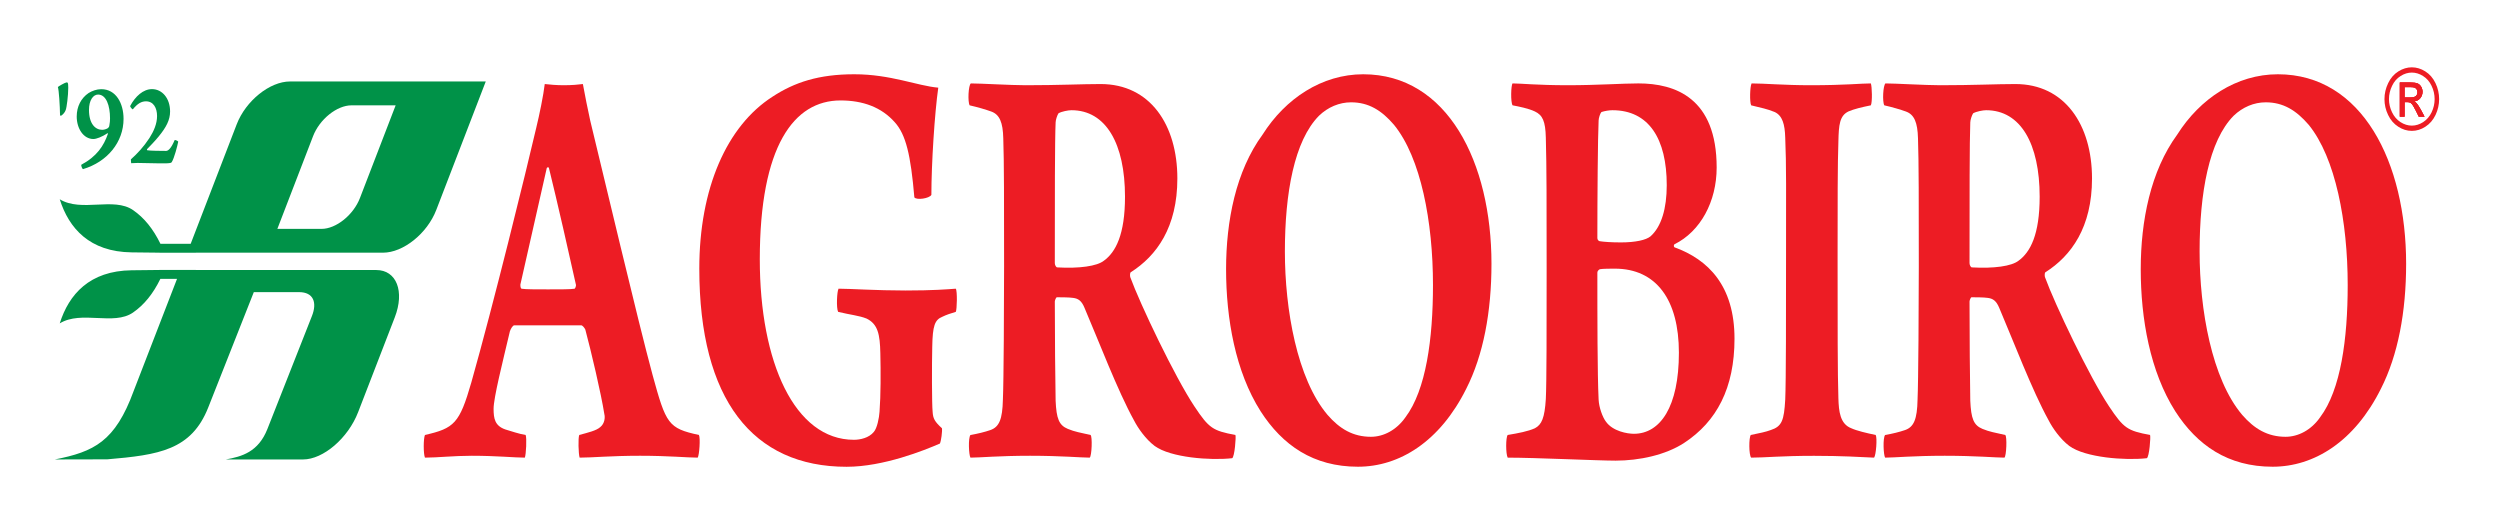 <?xml version="1.0" encoding="utf-8"?>
<!-- Generator: Adobe Illustrator 27.0.1, SVG Export Plug-In . SVG Version: 6.00 Build 0)  -->
<svg version="1.0" id="Layer_1" xmlns="http://www.w3.org/2000/svg" xmlns:xlink="http://www.w3.org/1999/xlink" x="0px" y="0px"
	 viewBox="0 0 399.22 84.61" style="enable-background:new 0 0 399.22 84.61;" xml:space="preserve">
<style type="text/css">
	.st0{fill:#ED1C24;}
	.st1{fill:#009248;}
</style>
<path class="st0" d="M386.6,17.56c-0.28-0.5-0.51-0.87-0.7-1.08c-0.1-0.11-0.23-0.21-0.4-0.29c0.41-0.04,0.73-0.2,0.98-0.5
	c0.24-0.29,0.37-0.64,0.37-1.04c0-0.28-0.08-0.55-0.22-0.8c-0.15-0.25-0.35-0.43-0.59-0.53c-0.25-0.1-0.65-0.15-1.2-0.15h-1.62v5.46
	h0.76v-2.32h0.45c0.26,0,0.47,0.06,0.61,0.19c0.2,0.17,0.46,0.59,0.79,1.27l0.42,0.86h0.92L386.6,17.56z M384.9,15.56h-0.92v-1.65
	h0.86c0.38,0,0.63,0.03,0.77,0.09c0.13,0.07,0.24,0.16,0.32,0.29c0.07,0.13,0.11,0.27,0.11,0.43c0,0.25-0.08,0.46-0.24,0.61
	C385.64,15.48,385.34,15.56,384.9,15.56z"/>
<path class="st0" d="M386.6,17.56c-0.28-0.5-0.51-0.87-0.7-1.08c-0.1-0.11-0.23-0.21-0.4-0.29c0.41-0.04,0.73-0.2,0.98-0.5
	c0.24-0.29,0.37-0.64,0.37-1.04c0-0.28-0.08-0.55-0.22-0.8c-0.15-0.25-0.35-0.43-0.59-0.53c-0.25-0.1-0.65-0.15-1.2-0.15h-1.62v5.46
	h0.76v-2.32h0.45c0.26,0,0.47,0.06,0.61,0.19c0.2,0.17,0.46,0.59,0.79,1.27l0.42,0.86h0.92L386.6,17.56z M384.9,15.56h-0.92v-1.65
	h0.86c0.38,0,0.63,0.03,0.77,0.09c0.13,0.07,0.24,0.16,0.32,0.29c0.07,0.13,0.11,0.27,0.11,0.43c0,0.25-0.08,0.46-0.24,0.61
	C385.64,15.48,385.34,15.56,384.9,15.56z"/>
<path class="st0" d="M388.92,13.28c-0.39-0.82-0.93-1.44-1.63-1.88s-1.42-0.65-2.15-0.65c-0.73,0-1.45,0.21-2.15,0.65
	s-1.24,1.06-1.63,1.88c-0.39,0.81-0.59,1.66-0.59,2.55c0,0.87,0.19,1.71,0.58,2.52c0.38,0.81,0.92,1.43,1.62,1.88
	c0.69,0.45,1.41,0.67,2.17,0.67c0.76,0,1.48-0.22,2.17-0.67c0.7-0.45,1.23-1.07,1.62-1.88c0.38-0.81,0.57-1.65,0.57-2.52
	C389.5,14.94,389.31,14.09,388.92,13.28z M388.3,17.93c-0.32,0.67-0.77,1.19-1.35,1.57c-0.58,0.37-1.18,0.56-1.81,0.56
	c-0.63,0-1.23-0.19-1.81-0.56c-0.58-0.38-1.03-0.9-1.35-1.57c-0.32-0.67-0.49-1.37-0.49-2.1c0-0.74,0.17-1.45,0.5-2.13
	c0.32-0.68,0.78-1.2,1.36-1.56c0.58-0.37,1.18-0.55,1.79-0.55c0.61,0,1.21,0.18,1.79,0.55c0.58,0.36,1.04,0.88,1.36,1.56
	c0.33,0.68,0.49,1.39,0.49,2.13C388.78,16.56,388.62,17.26,388.3,17.93z M385.9,16.48c-0.1-0.11-0.23-0.21-0.4-0.29
	c0.41-0.04,0.73-0.2,0.98-0.5c0.24-0.29,0.37-0.64,0.37-1.04c0-0.28-0.08-0.55-0.22-0.8c-0.15-0.25-0.35-0.43-0.59-0.53
	c-0.25-0.1-0.65-0.15-1.2-0.15h-1.62v5.46h0.76v-2.32h0.45c0.26,0,0.47,0.06,0.61,0.19c0.2,0.17,0.46,0.59,0.79,1.27l0.42,0.86h0.92
	l-0.57-1.07C386.32,17.06,386.09,16.69,385.9,16.48z M384.9,15.56h-0.92v-1.65h0.86c0.38,0,0.63,0.03,0.77,0.09
	c0.13,0.07,0.24,0.16,0.32,0.29c0.07,0.13,0.11,0.27,0.11,0.43c0,0.25-0.08,0.46-0.24,0.61C385.64,15.48,385.34,15.56,384.9,15.56z"
	/>
<path class="st0" d="M363.75,11.86c-6.61,0-12.44,3.89-16.07,9.63c-4.27,5.84-5.83,13.82-5.83,21.5c0,7.89,1.49,16.35,5.51,22.68
	c3.5,5.44,8.42,8.86,15.55,8.86c6.61,0,13.09-4,17.3-12.47c2.72-5.35,4.02-12.25,4.02-19.94C384.23,25.97,377.23,11.86,363.75,11.86
	z M370.49,66.64c-1.42,2.04-3.5,3.11-5.51,3.11c-2.85,0-4.99-1.26-6.93-3.5c-4.86-5.74-6.8-16.83-6.8-26.08
	c0-9.34,1.49-17.7,5.44-21.69c1.43-1.37,3.24-2.14,5.12-2.14c2.78,0,4.86,1.26,6.87,3.6c4.27,5.25,6.22,15.47,6.22,25.58
	C374.9,54.09,373.8,62.26,370.49,66.64z"/>
<path class="st0" d="M343.34,69.46c-3.63-0.68-4.21-1.07-6.55-4.57c-3.11-4.67-8.68-16.35-10.23-20.63
	c-0.07-0.19-0.07-0.68,0.06-0.78c4.15-2.63,7.45-7.2,7.45-14.98c0-8.56-4.34-15.08-12.24-15.08c-3.05,0-6.61,0.19-11.99,0.19
	c-2.33,0-7.19-0.29-8.75-0.29c-0.39,0.29-0.52,2.92-0.19,3.5c1.29,0.29,2.59,0.68,3.43,0.98c1.36,0.48,1.88,1.75,1.95,4.28
	c0.13,3.6,0.13,10.6,0.13,20.53c0,5.83-0.07,18.38-0.2,21.21c-0.06,3.11-0.58,4.37-2.01,4.86c-0.84,0.29-2.01,0.59-3.17,0.78
	c-0.39,0.49-0.26,3.21,0,3.62c1.49,0,4.53-0.3,9.52-0.3s8.17,0.3,9.53,0.3c0.32-0.2,0.45-3.43,0.13-3.62
	c-1.69-0.39-2.47-0.49-3.63-0.97c-1.43-0.59-1.82-1.66-1.95-4.48c-0.06-3.5-0.12-10.12-0.12-15.86c0-0.19,0.19-0.68,0.32-0.68
	c0.39,0,2.01,0,2.59,0.1c0.84,0.1,1.36,0.48,1.82,1.56c2.2,5.15,5.31,13.32,7.9,17.99c0.65,1.27,1.88,3.02,3.3,4.09
	c2.53,1.87,8.95,2.35,12.38,1.96C343.21,72.98,343.47,69.75,343.34,69.46z M322.34,41.63c-1.1,0.88-3.95,1.27-7.45,1.07
	c-0.19,0-0.38-0.39-0.38-0.68c0-9.82,0-19.75,0.12-22.47c0-0.39,0.26-1.17,0.46-1.46c0.52-0.29,1.55-0.49,2.07-0.49
	c5.51,0,8.55,5.35,8.55,13.82C325.71,37.45,324.22,40.27,322.34,41.63z"/>
<path class="st0" d="M279.64,16.82c1.56,0.39,2.59,0.58,3.76,1.07c1.23,0.58,1.62,1.95,1.68,4.09c0.19,4.28,0.13,9.15,0.13,18.78
	c0,9.05,0,20.14-0.13,23.06c-0.19,3.31-0.52,4.28-2.33,4.86c-0.78,0.29-1.75,0.49-3.17,0.78c-0.32,0.39-0.32,3.21,0.06,3.62
	c2.2,0,4.79-0.29,10.04-0.29c4.41,0,7.45,0.19,9.59,0.29c0.32-0.41,0.52-3.13,0.26-3.62c-1.43-0.29-3.05-0.68-3.89-1.07
	c-1.81-0.68-2.01-2.72-2.07-4.77c-0.13-3.7-0.13-12.06-0.13-22.48c0-8.37,0-15.18,0.13-18.58c0.06-2.63,0.19-4.09,1.62-4.77
	c0.91-0.39,2.14-0.68,3.56-0.97c0.26-0.49,0.19-3.02,0-3.5c-1.56,0-4.08,0.29-9.65,0.29c-4.15,0-7.39-0.29-9.39-0.29
	C279.44,13.8,279.38,16.33,279.64,16.82z"/>
<path class="st0" d="M267.39,39.49c-0.13-0.09-0.13-0.39,0-0.48c4.15-2.05,6.74-6.81,6.74-12.26c0-11.1-6.61-13.43-12.5-13.43
	c-2.53,0-6.55,0.29-11.28,0.29c-4.86,0-7.52-0.29-8.81-0.29c-0.26,0.29-0.33,3.02,0,3.5c1.04,0.2,2.53,0.49,3.56,0.98
	c1.23,0.58,1.69,1.55,1.75,4.18c0.13,4.77,0.13,10.31,0.13,20.82c0,9.54,0,18.29-0.13,20.92c-0.19,3.02-0.65,4.09-1.75,4.67
	c-1.1,0.49-2.59,0.78-4.34,1.07c-0.32,0.39-0.32,3.02,0,3.62c4.41,0,14.39,0.48,17.24,0.48c3.75,0,7.97-0.89,10.95-2.84
	c5.18-3.4,8.03-8.75,8.03-16.63C276.98,45.62,272.77,41.44,267.39,39.49z M255.28,19.25c0-0.38,0.25-1.16,0.45-1.36
	c0.58-0.19,1.29-0.29,1.75-0.29c5.83,0,8.68,4.57,8.68,11.97c0,3.7-0.84,6.61-2.59,8.17c-0.71,0.59-2.4,0.97-4.73,0.97
	c-1.56,0-2.72-0.09-3.37-0.19c-0.13,0-0.39-0.19-0.39-0.49C255.08,31.71,255.15,21.78,255.28,19.25z M260.91,69.27
	c-1.03,0-3.37-0.39-4.47-1.95c-0.52-0.68-1.1-2.24-1.16-3.5c-0.2-4.09-0.2-13.43-0.2-20.24c0-0.39,0.26-0.49,0.39-0.59
	c0.52-0.09,1.75-0.09,2.4-0.09c6.61,0,10.23,4.96,10.23,13.42C268.1,64.98,265.12,69.27,260.91,69.27z"/>
<path class="st0" d="M217.69,11.86c-6.61,0-12.44,3.89-16.07,9.63c-4.28,5.84-5.83,13.82-5.83,21.5c0,7.89,1.49,16.35,5.51,22.68
	c3.5,5.44,8.42,8.86,15.55,8.86c6.61,0,13.09-4,17.3-12.47c2.72-5.35,4.02-12.25,4.02-19.94C238.17,25.97,231.17,11.86,217.69,11.86
	z M224.43,66.64c-1.43,2.04-3.5,3.11-5.51,3.11c-2.85,0-4.99-1.26-6.93-3.5c-4.86-5.74-6.81-16.83-6.81-26.08
	c0-9.34,1.5-17.7,5.45-21.69c1.42-1.37,3.24-2.14,5.12-2.14c2.78,0,4.86,1.26,6.86,3.6c4.28,5.25,6.22,15.47,6.22,25.58
	C228.83,54.09,227.73,62.26,224.43,66.64z"/>
<path class="st0" d="M197.28,69.46c-3.63-0.68-4.22-1.07-6.55-4.57c-3.11-4.67-8.68-16.35-10.24-20.63
	c-0.06-0.19-0.06-0.68,0.07-0.78c4.15-2.63,7.45-7.2,7.45-14.98c0-8.56-4.34-15.08-12.25-15.08c-3.04,0-6.61,0.19-11.98,0.19
	c-2.34,0-7.19-0.29-8.75-0.29c-0.39,0.29-0.52,2.92-0.19,3.5c1.29,0.29,2.59,0.68,3.43,0.98c1.36,0.48,1.88,1.75,1.94,4.28
	c0.13,3.6,0.13,10.6,0.13,20.53c0,5.83-0.06,18.38-0.19,21.21c-0.07,3.11-0.58,4.37-2.01,4.86c-0.84,0.29-2.01,0.59-3.17,0.78
	c-0.39,0.49-0.26,3.21,0,3.62c1.49,0,4.53-0.3,9.52-0.3s8.16,0.3,9.52,0.3c0.33-0.2,0.46-3.43,0.13-3.62
	c-1.68-0.39-2.46-0.49-3.62-0.97c-1.43-0.59-1.82-1.66-1.95-4.48c-0.06-3.5-0.13-10.12-0.13-15.86c0-0.19,0.2-0.68,0.33-0.68
	c0.38,0,2.01,0,2.59,0.1c0.84,0.1,1.36,0.48,1.81,1.56c2.21,5.15,5.32,13.32,7.91,17.99c0.65,1.27,1.88,3.02,3.3,4.09
	c2.53,1.87,8.94,2.35,12.38,1.96C197.15,72.98,197.41,69.75,197.28,69.46z M176.28,41.63c-1.1,0.88-3.95,1.27-7.45,1.07
	c-0.19,0-0.39-0.39-0.39-0.68c0-9.82,0-19.75,0.13-22.47c0-0.39,0.26-1.17,0.46-1.46c0.51-0.29,1.55-0.49,2.07-0.49
	c5.51,0,8.55,5.35,8.55,13.82C179.65,37.45,178.16,40.27,176.28,41.63z"/>
<path class="st0" d="M150.42,68.39c-1.17-1.07-1.43-1.56-1.49-2.63c-0.13-1.17-0.13-7.78-0.06-10.41c0.06-3.31,0.39-4.28,1.62-4.77
	c0.58-0.29,1.43-0.58,2.14-0.78c0.19-0.39,0.26-3.31,0-3.7c-1.36,0.1-3.63,0.29-8.03,0.29c-4.66,0-8.88-0.29-10.69-0.29
	c-0.26,0.39-0.39,3.11-0.07,3.7c2.01,0.49,3.31,0.58,4.54,1.07c1.81,0.88,2.14,2.53,2.2,5.55c0.07,2.92,0.07,6.71-0.13,9.34
	c-0.06,0.97-0.39,2.63-0.91,3.21c-0.78,0.97-2.2,1.26-3.18,1.26c-9.46,0-15.03-12.36-15.03-28.8c0-18.1,5.44-25.39,12.89-25.39
	c3.56,0,6.54,1.07,8.68,3.5c1.75,1.95,2.53,5.16,3.11,11.97c0.32,0.49,2.4,0.19,2.72-0.39c0-4.96,0.52-13.04,1.1-17.12
	c-3.37-0.29-7.58-2.14-13.41-2.14c-5.64,0-9.53,1.26-13.09,3.6c-7.26,4.67-11.66,14.6-11.66,27.44c0,20.92,8.55,31.64,23.52,31.64
	c5.9,0,12.44-2.64,14.9-3.71C150.29,70.43,150.49,68.87,150.42,68.39z"/>
<path class="st0" d="M111.61,69.46c-4.92-1.07-5.25-1.75-7.39-9.54c-2.33-8.56-7.97-32.49-9.97-40.67
	c-0.39-1.75-0.85-4.08-1.17-5.83c-0.71,0.09-1.69,0.19-3.05,0.19c-1.16,0-2.26-0.1-3.04-0.19c-0.2,1.75-0.84,4.86-1.36,7
	c-1.56,6.72-6.87,28.32-10.37,40.67c-1.88,6.52-2.72,7.3-7.4,8.37c-0.26,0.58-0.26,3.02,0,3.62c1.96,0,4.61-0.3,7.47-0.3
	c4.01,0,6.86,0.3,8.48,0.3c0.2-0.51,0.33-3.13,0.13-3.62c-1.16-0.19-2.2-0.58-3.24-0.88c-1.68-0.58-1.88-1.75-1.88-3.3
	c0-1.76,1.43-7.4,2.6-12.36c0.13-0.39,0.45-0.97,0.71-0.97h10.69c0.19,0,0.52,0.39,0.65,0.68c0.91,3.4,2.52,10.21,3.04,13.52
	c0.13,0.49,0.07,1.46-0.64,2.04c-0.65,0.59-1.95,0.88-3.37,1.27c-0.2,0.49-0.13,3.02,0.06,3.62c2.07,0,4.99-0.3,9.65-0.3
	c4.61,0,7.52,0.3,9.21,0.3C111.67,72.67,111.87,69.95,111.61,69.46z M91.72,46.11c-0.58,0.1-2.27,0.1-4.21,0.1
	c-1.95,0-3.5,0-4.21-0.1c-0.2-0.1-0.2-0.39-0.2-0.68l4.21-18.59c0.07-0.19,0.26-0.09,0.33-0.09c1.23,4.96,3.56,15.18,4.34,18.77
	C91.98,45.72,91.85,46.11,91.72,46.11z"/>
<path class="st1" d="M46.31,13.01c-3.23,0-7.06,3.08-8.51,6.84l-7.35,19.08h-4.83c-1.17-2.39-2.59-4.15-4.37-5.38
	c-3.1-2.14-8.24,0.39-11.71-1.73c1.46,4.63,4.76,8.4,11.49,8.48l4.45,0.05v0.01h5.8v-0.01h29.88c3.24,0,7.07-3.07,8.51-6.83
	l7.9-20.51H46.31z M57.48,31.62c-1.04,2.71-3.81,4.93-6.14,4.93h-7.05l5.7-14.8c1.04-2.71,3.81-4.93,6.14-4.93h7.05L57.48,31.62z"/>
<path class="st1" d="M36.06,73.37h12.33c3.23,0,7.2-3.4,8.8-7.56l5.85-15.13c1.61-4.16,0.28-7.56-2.96-7.56H31.27V43.1h-5.02h-0.78
	v0.01l-4.45,0.05C14.3,43.24,11,47.01,9.54,51.64c3.47-2.12,8.61,0.41,11.7-1.73c1.78-1.23,3.2-2.99,4.37-5.38h2.66l-6.92,17.89
	c-2.96,8.11-6.36,9.72-12.59,10.95l8.37-0.02c8.24-0.7,13.44-1.47,16.13-8.3l7.27-18.4h7.22c2.33,0,2.91,1.68,2.06,3.82L42.7,68.51
	C41.25,72.18,38.62,72.91,36.06,73.37z"/>
<path class="st1" d="M23.31,16.18c1.2,0,1.77,1.06,1.77,2.35c0,1.22-0.51,2.41-1.23,3.53c-0.95,1.43-1.84,2.39-2.95,3.39
	c0,0.2,0.02,0.43,0.05,0.61c0.27-0.02,0.64-0.04,1.03-0.04c1.45,0,3.39,0.1,4.59,0.06c0.57-0.02,0.79-0.06,0.86-0.2
	c0.39-0.61,0.91-2.61,1.03-3.26c-0.05-0.12-0.47-0.31-0.57-0.25c-0.52,1.24-0.98,1.71-1.35,1.73c-0.89,0-2.5-0.02-2.99-0.1
	c-0.12-0.02-0.07-0.12-0.07-0.18c0.54-0.57,1.13-1.14,1.87-2.04c1.2-1.47,1.81-2.63,1.81-3.98c0-2.12-1.28-3.57-2.89-3.57
	c-1.4,0-2.68,1.16-3.49,2.71c0,0.12,0.32,0.55,0.44,0.51C21.96,16.53,22.6,16.18,23.31,16.18z"/>
<path class="st1" d="M16.17,14.24c-0.73,0-1.47,0.27-2.03,0.62c-1.19,0.81-1.89,2.14-1.89,3.75c0,1.91,1.08,3.59,2.67,3.59
	c0.46,0,1.4-0.35,2.23-0.92c0.05-0.04,0.1,0.02,0.08,0.1c-0.66,1.9-1.75,3.59-4.25,4.93c-0.05,0.15,0.15,0.66,0.27,0.7
	c3.9-1.16,6.48-4.32,6.48-8.03C19.73,16.51,18.53,14.24,16.17,14.24z M17.45,20.1c-0.01,0.12-0.13,0.3-0.22,0.36
	c-0.23,0.15-0.6,0.27-0.91,0.27c-1.1,0-2.11-0.96-2.11-3.18c0-1.53,0.66-2.45,1.45-2.45c1.3,0,1.91,1.75,1.91,3.79
	C17.57,19.26,17.55,19.57,17.45,20.1z"/>
<path class="st1" d="M10.9,14c0-0.35-0.02-0.69-0.1-0.8c0-0.02-0.17-0.04-0.19-0.04c-0.22,0.02-1.28,0.63-1.37,0.73
	c0.17,0.51,0.32,2.9,0.35,4.57c0.07,0.02,0.15,0,0.24-0.02c0.19-0.16,0.51-0.43,0.66-0.86C10.65,17.2,10.9,15.25,10.9,14z"/>
</svg>
